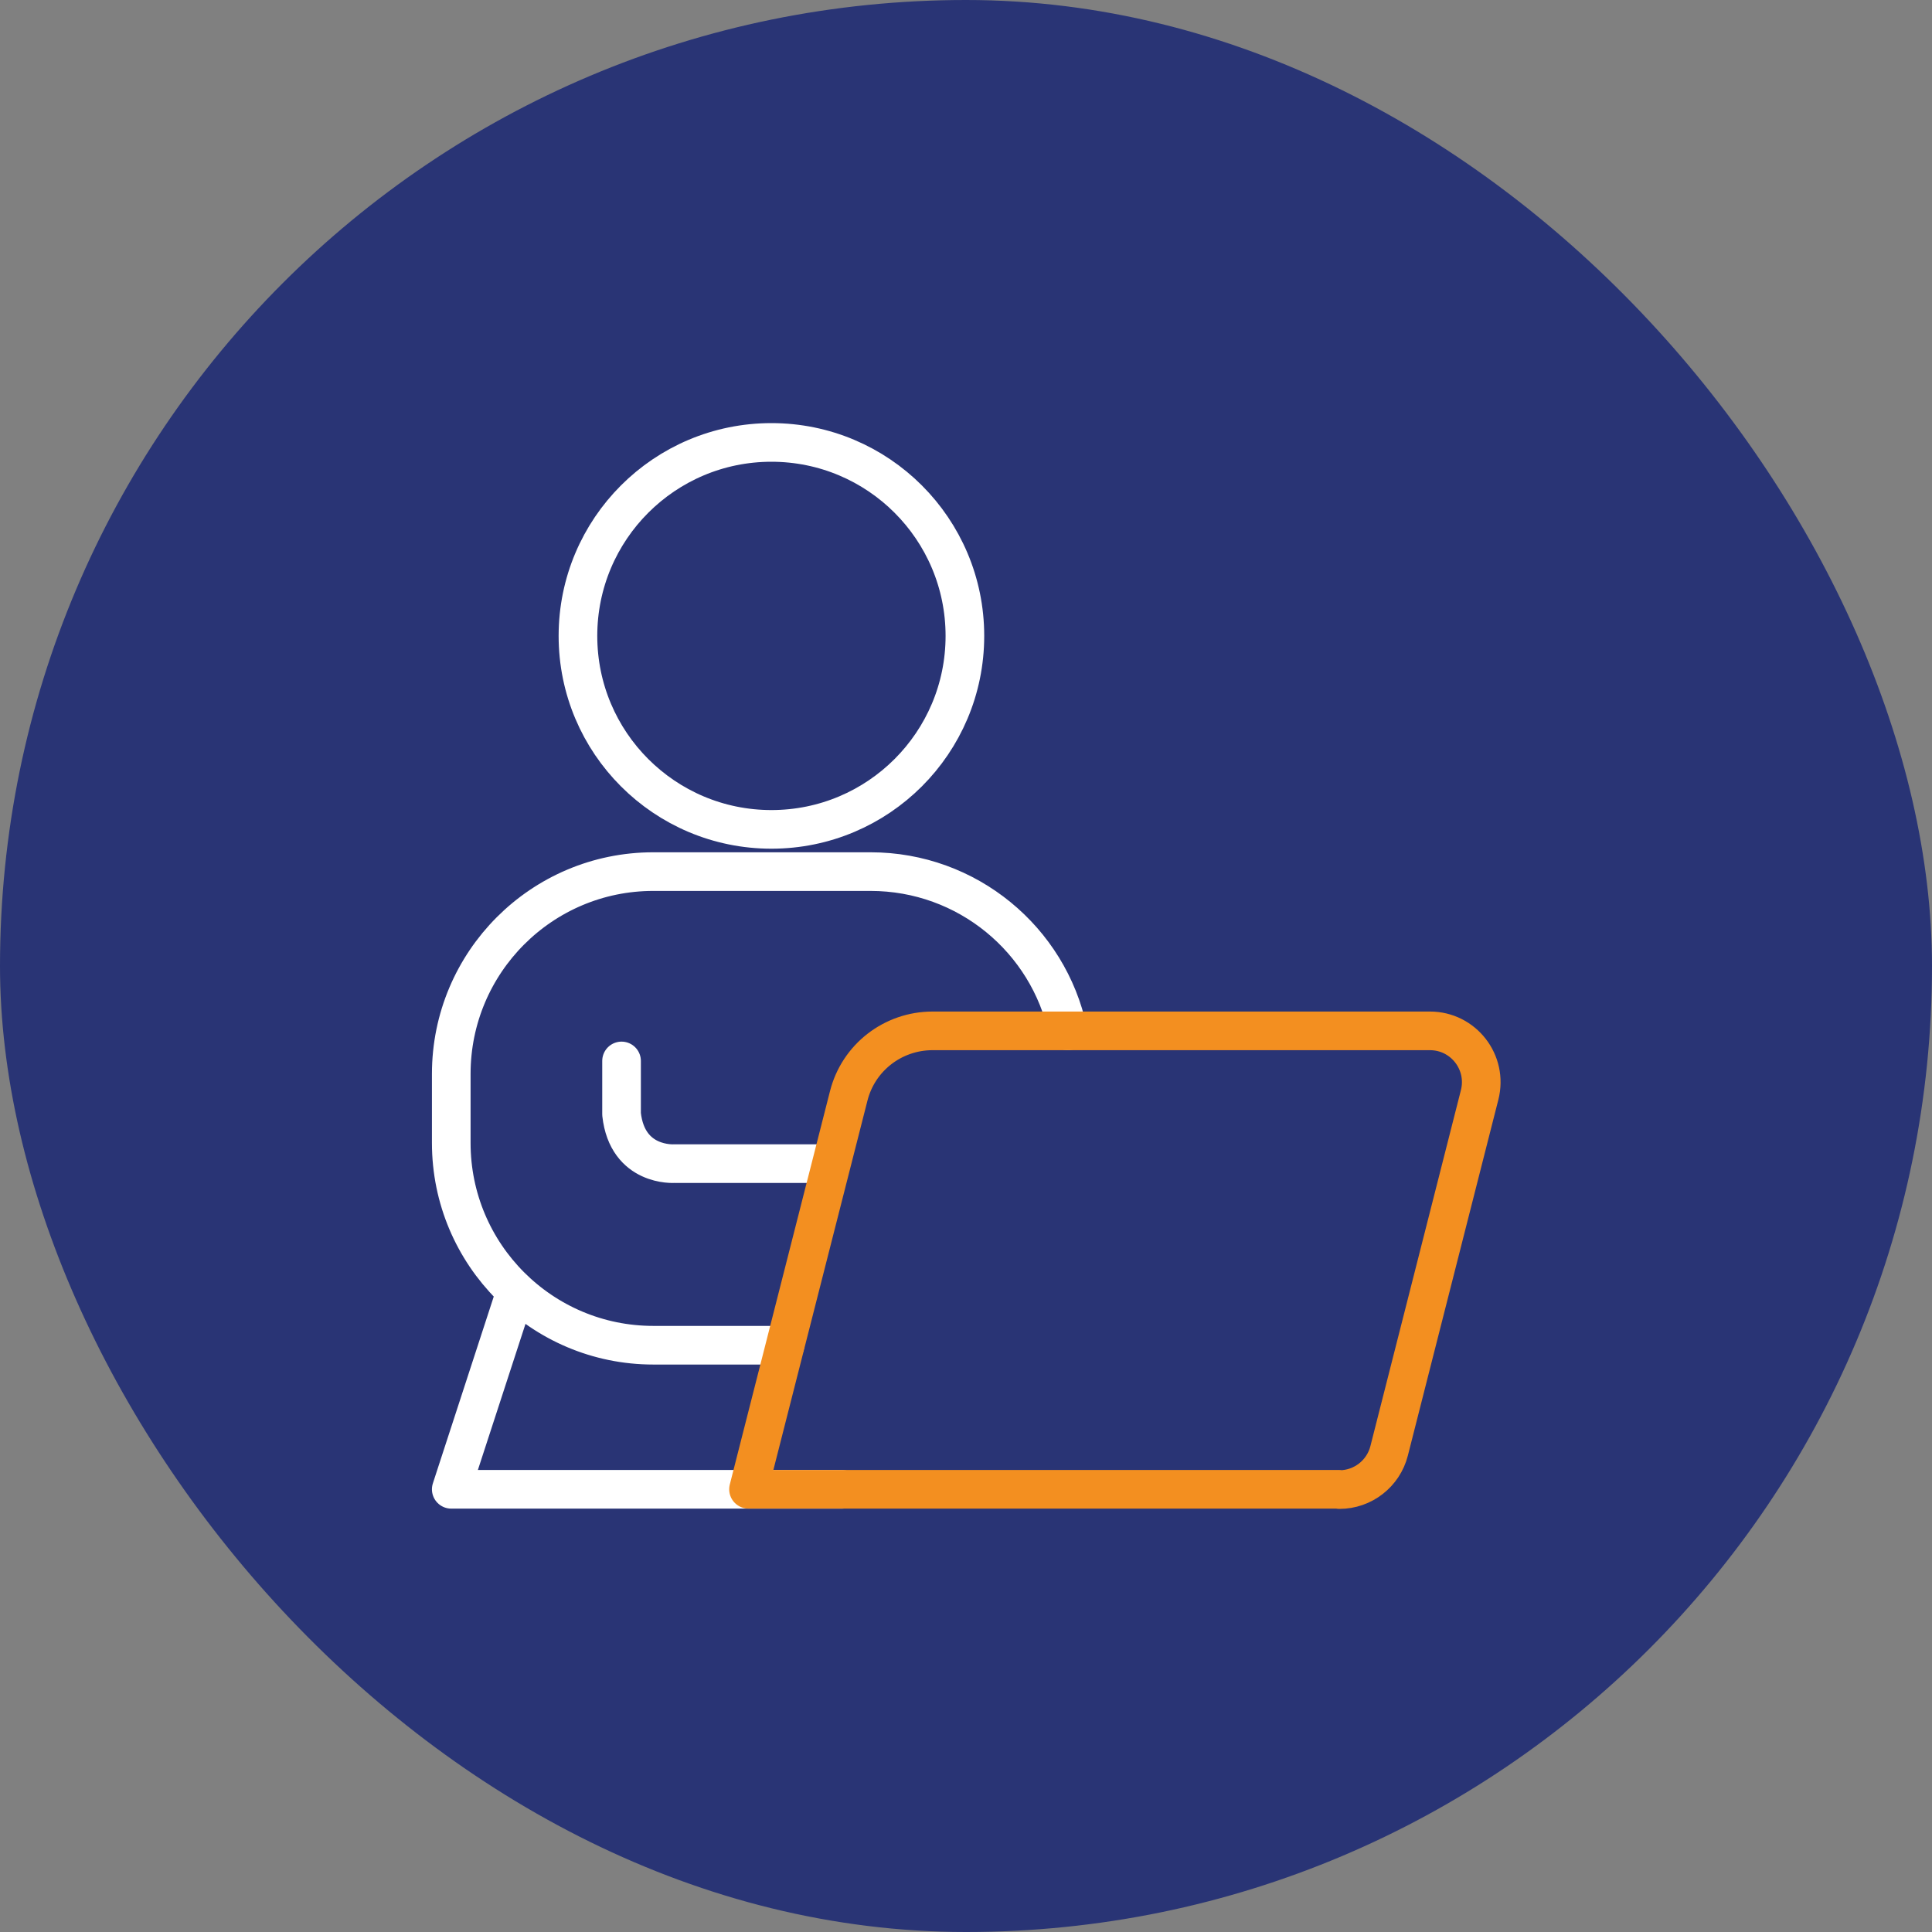 <svg width="200" height="200" viewBox="0 0 200 200" fill="none" xmlns="http://www.w3.org/2000/svg">
<rect x="0" y="0" width="200" height="200" fill="#808080" stroke="none"/>
<rect width="200" height="200" rx="100" fill="#293475"/>
<path d="M110.543 106.714C108.543 97.286 100.143 90.228 90.114 90.228H67.629C56.086 90.228 46.714 99.6 46.714 111.171V118.314C46.714 129.886 56.086 139.257 67.629 139.257H81.257M84.8 120.457H69.8C69.8 120.457 64.943 120.8 64.343 115.343V109.829M53.4 133.657L46.714 154.172H87.143M99.886 65.829C99.886 76.89 90.919 85.857 79.857 85.857C68.796 85.857 59.829 76.89 59.829 65.829C59.829 54.767 68.796 45.8 79.857 45.8C90.919 45.8 99.886 54.767 99.886 65.829Z" stroke="white" stroke-width="4" stroke-linecap="round" stroke-linejoin="round"/>
<path d="M138.629 154.171H77.486L87.857 113.457C88.857 109.486 92.429 106.714 96.543 106.714H148.029C151.486 106.714 154.029 109.971 153.172 113.343L143.8 150.2C143.2 152.543 141.086 154.2 138.657 154.2L138.629 154.171Z" stroke="#F38F20" stroke-width="4" stroke-linecap="round" stroke-linejoin="round"/>
</svg>
